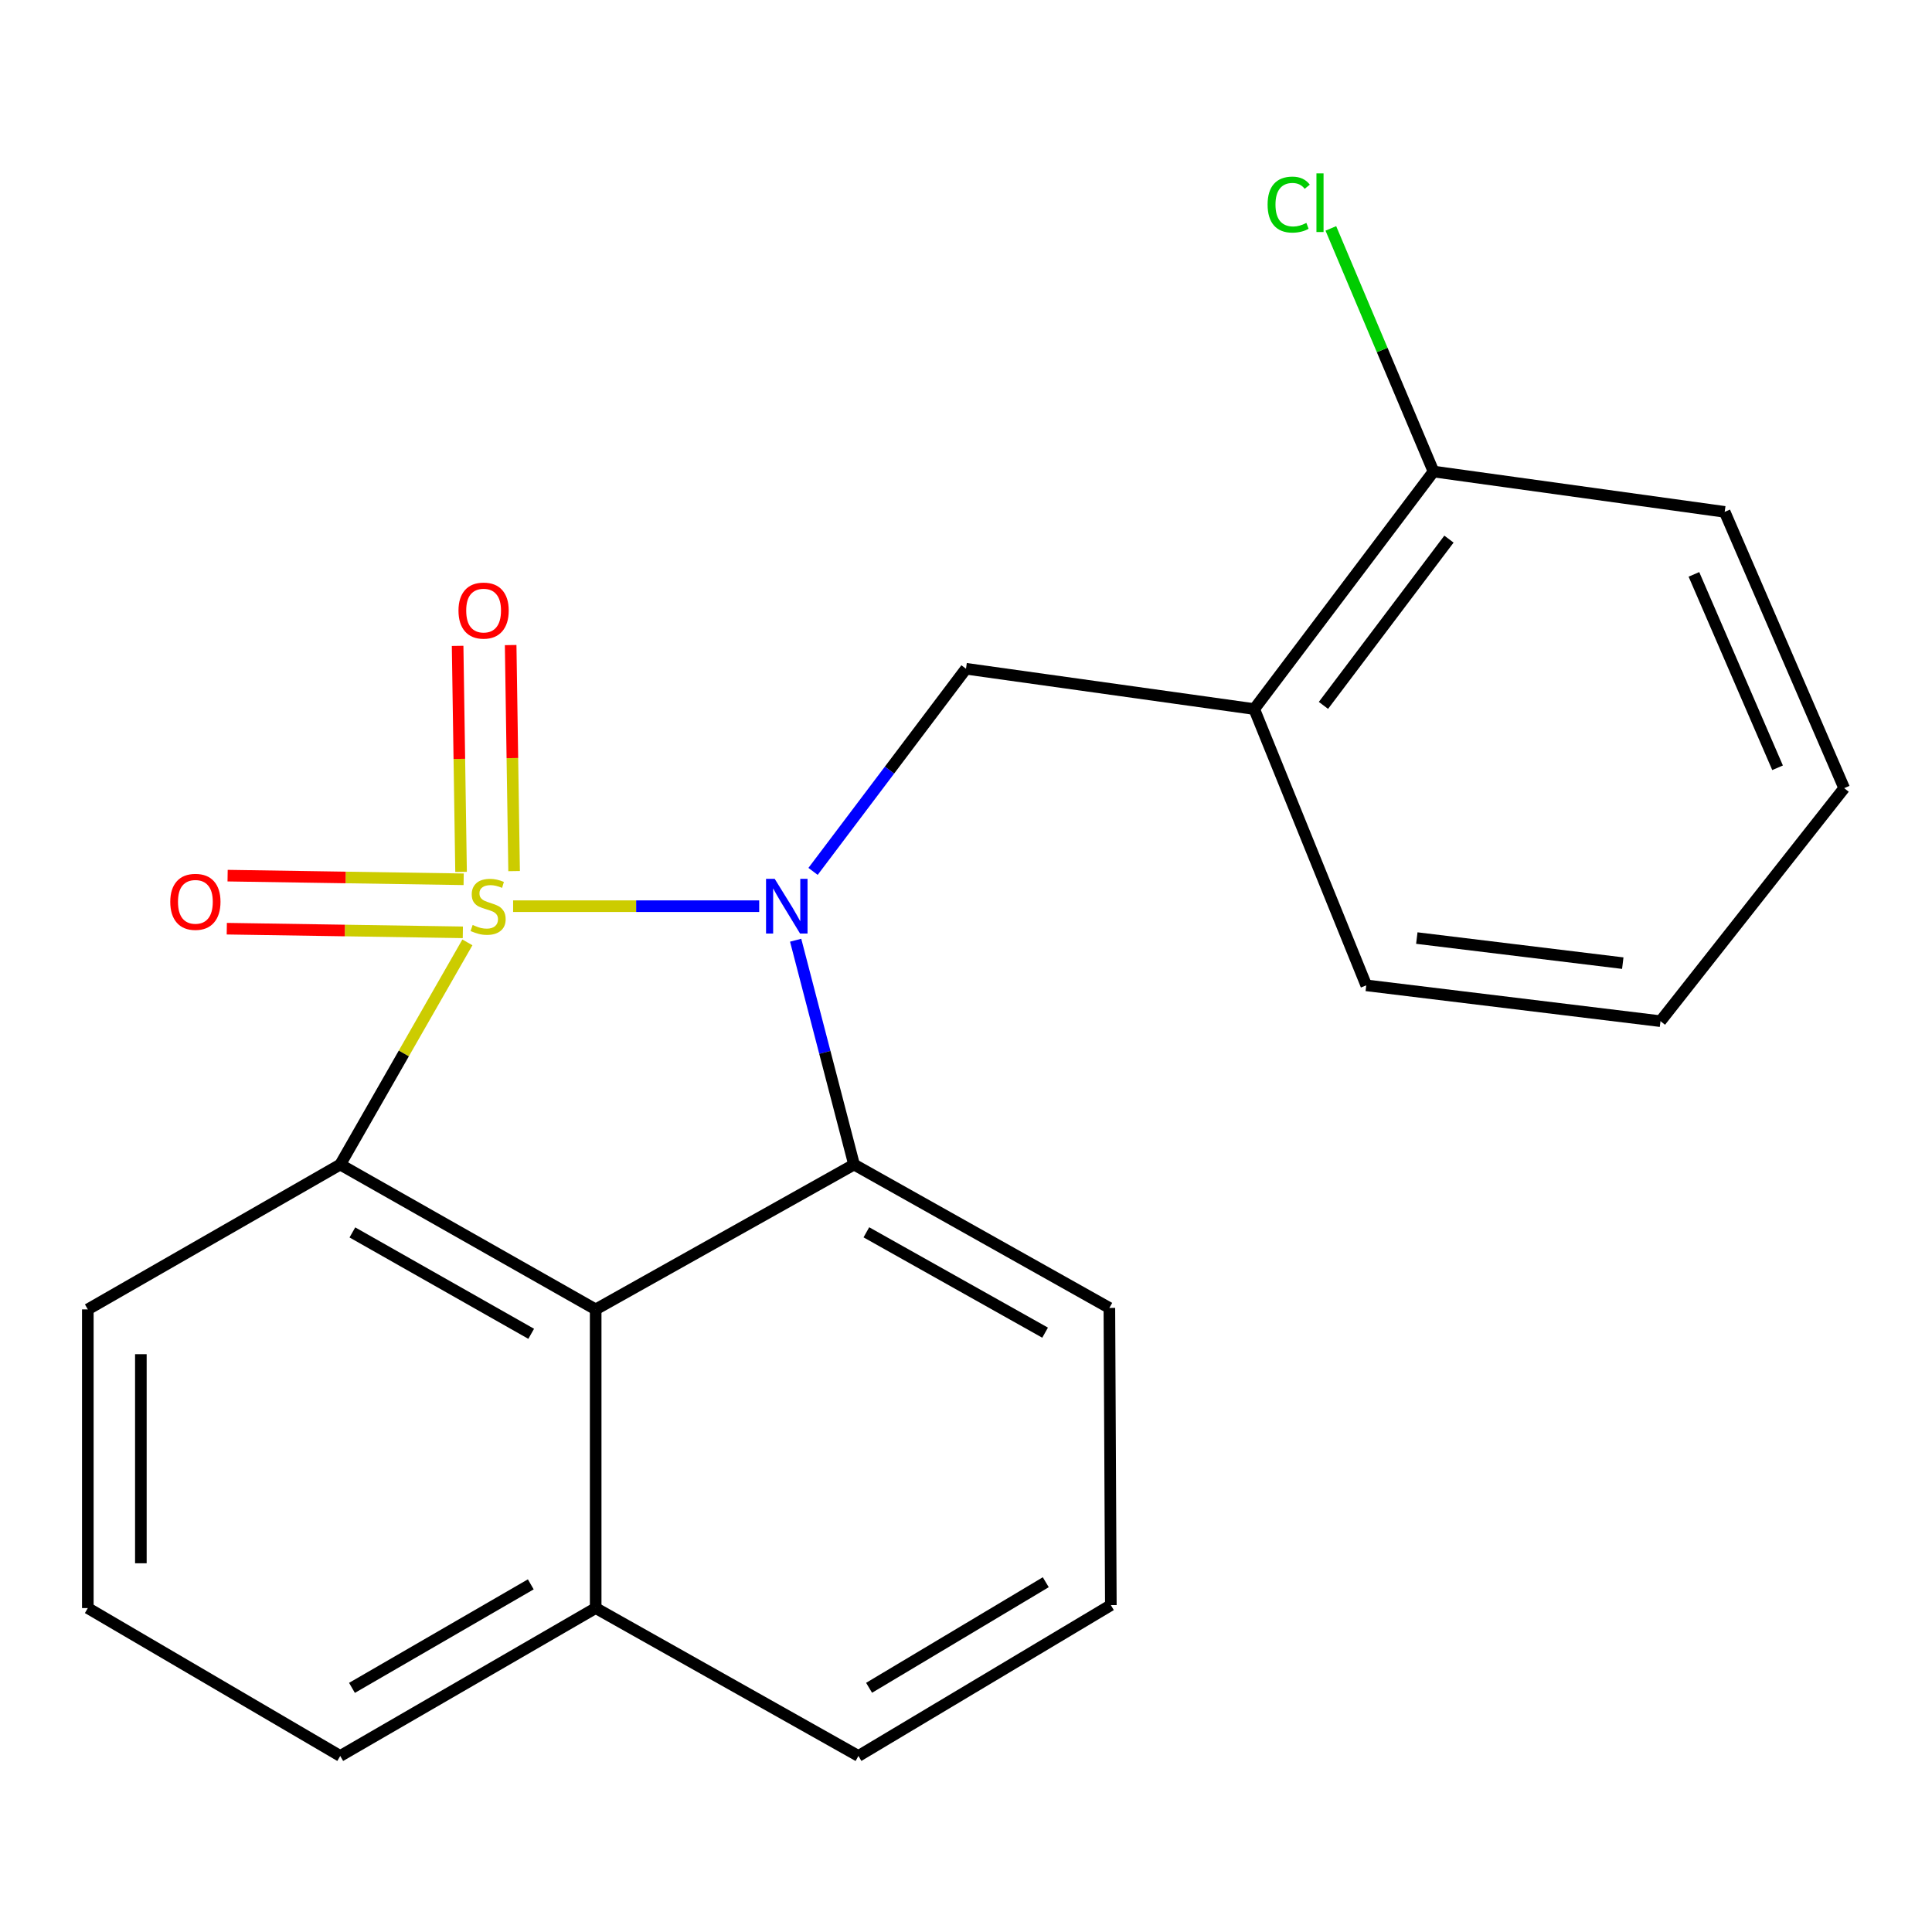<?xml version='1.0' encoding='iso-8859-1'?>
<svg version='1.1' baseProfile='full'
              xmlns='http://www.w3.org/2000/svg'
                      xmlns:rdkit='http://www.rdkit.org/xml'
                      xmlns:xlink='http://www.w3.org/1999/xlink'
                  xml:space='preserve'
width='1000px' height='1000px' viewBox='0 0 1000 1000'>
<!-- END OF HEADER -->
<rect style='opacity:1.0;fill:#FFFFFF;stroke:none' width='1000' height='1000' x='0' y='0'> </rect>
<path class='bond-0' d='M 265.591,469.04 L 329.276,469.04' style='fill:none;fill-rule:evenodd;stroke:#CCCC00;stroke-width:6px;stroke-linecap:butt;stroke-linejoin:miter;stroke-opacity:1' />
<path class='bond-0' d='M 329.276,469.04 L 392.961,469.04' style='fill:none;fill-rule:evenodd;stroke:#0000FF;stroke-width:6px;stroke-linecap:butt;stroke-linejoin:miter;stroke-opacity:1' />
<path class='bond-1' d='M 241.924,487.772 L 209.013,545.271' style='fill:none;fill-rule:evenodd;stroke:#CCCC00;stroke-width:6px;stroke-linecap:butt;stroke-linejoin:miter;stroke-opacity:1' />
<path class='bond-1' d='M 209.013,545.271 L 176.103,602.77' style='fill:none;fill-rule:evenodd;stroke:#000000;stroke-width:6px;stroke-linecap:butt;stroke-linejoin:miter;stroke-opacity:1' />
<path class='bond-5' d='M 239.989,455.115 L 178.899,454.174' style='fill:none;fill-rule:evenodd;stroke:#CCCC00;stroke-width:6px;stroke-linecap:butt;stroke-linejoin:miter;stroke-opacity:1' />
<path class='bond-5' d='M 178.899,454.174 L 117.809,453.233' style='fill:none;fill-rule:evenodd;stroke:#FF0000;stroke-width:6px;stroke-linecap:butt;stroke-linejoin:miter;stroke-opacity:1' />
<path class='bond-5' d='M 239.566,482.569 L 178.476,481.628' style='fill:none;fill-rule:evenodd;stroke:#CCCC00;stroke-width:6px;stroke-linecap:butt;stroke-linejoin:miter;stroke-opacity:1' />
<path class='bond-5' d='M 178.476,481.628 L 117.386,480.687' style='fill:none;fill-rule:evenodd;stroke:#FF0000;stroke-width:6px;stroke-linecap:butt;stroke-linejoin:miter;stroke-opacity:1' />
<path class='bond-6' d='M 266.099,450.883 L 265.207,392.384' style='fill:none;fill-rule:evenodd;stroke:#CCCC00;stroke-width:6px;stroke-linecap:butt;stroke-linejoin:miter;stroke-opacity:1' />
<path class='bond-6' d='M 265.207,392.384 L 264.315,333.884' style='fill:none;fill-rule:evenodd;stroke:#FF0000;stroke-width:6px;stroke-linecap:butt;stroke-linejoin:miter;stroke-opacity:1' />
<path class='bond-6' d='M 238.645,451.302 L 237.754,392.802' style='fill:none;fill-rule:evenodd;stroke:#CCCC00;stroke-width:6px;stroke-linecap:butt;stroke-linejoin:miter;stroke-opacity:1' />
<path class='bond-6' d='M 237.754,392.802 L 236.862,334.302' style='fill:none;fill-rule:evenodd;stroke:#FF0000;stroke-width:6px;stroke-linecap:butt;stroke-linejoin:miter;stroke-opacity:1' />
<path class='bond-2' d='M 411.827,486.655 L 426.939,544.712' style='fill:none;fill-rule:evenodd;stroke:#0000FF;stroke-width:6px;stroke-linecap:butt;stroke-linejoin:miter;stroke-opacity:1' />
<path class='bond-2' d='M 426.939,544.712 L 442.051,602.77' style='fill:none;fill-rule:evenodd;stroke:#000000;stroke-width:6px;stroke-linecap:butt;stroke-linejoin:miter;stroke-opacity:1' />
<path class='bond-4' d='M 420.835,451.031 L 460.417,398.586' style='fill:none;fill-rule:evenodd;stroke:#0000FF;stroke-width:6px;stroke-linecap:butt;stroke-linejoin:miter;stroke-opacity:1' />
<path class='bond-4' d='M 460.417,398.586 L 500,346.141' style='fill:none;fill-rule:evenodd;stroke:#000000;stroke-width:6px;stroke-linecap:butt;stroke-linejoin:miter;stroke-opacity:1' />
<path class='bond-3' d='M 176.103,602.77 L 308.322,677.742' style='fill:none;fill-rule:evenodd;stroke:#000000;stroke-width:6px;stroke-linecap:butt;stroke-linejoin:miter;stroke-opacity:1' />
<path class='bond-3' d='M 182.392,637.9 L 274.946,690.38' style='fill:none;fill-rule:evenodd;stroke:#000000;stroke-width:6px;stroke-linecap:butt;stroke-linejoin:miter;stroke-opacity:1' />
<path class='bond-10' d='M 176.103,602.77 L 45.455,677.742' style='fill:none;fill-rule:evenodd;stroke:#000000;stroke-width:6px;stroke-linecap:butt;stroke-linejoin:miter;stroke-opacity:1' />
<path class='bond-11' d='M 442.051,602.77 L 574.209,676.979' style='fill:none;fill-rule:evenodd;stroke:#000000;stroke-width:6px;stroke-linecap:butt;stroke-linejoin:miter;stroke-opacity:1' />
<path class='bond-11' d='M 448.432,637.842 L 540.942,689.788' style='fill:none;fill-rule:evenodd;stroke:#000000;stroke-width:6px;stroke-linecap:butt;stroke-linejoin:miter;stroke-opacity:1' />
<path class='bond-21' d='M 442.051,602.77 L 308.322,677.742' style='fill:none;fill-rule:evenodd;stroke:#000000;stroke-width:6px;stroke-linecap:butt;stroke-linejoin:miter;stroke-opacity:1' />
<path class='bond-9' d='M 308.322,677.742 L 308.322,832.338' style='fill:none;fill-rule:evenodd;stroke:#000000;stroke-width:6px;stroke-linecap:butt;stroke-linejoin:miter;stroke-opacity:1' />
<path class='bond-7' d='M 500,346.141 L 649.181,367.008' style='fill:none;fill-rule:evenodd;stroke:#000000;stroke-width:6px;stroke-linecap:butt;stroke-linejoin:miter;stroke-opacity:1' />
<path class='bond-8' d='M 649.181,367.008 L 741.985,244.063' style='fill:none;fill-rule:evenodd;stroke:#000000;stroke-width:6px;stroke-linecap:butt;stroke-linejoin:miter;stroke-opacity:1' />
<path class='bond-8' d='M 685.016,365.108 L 749.979,279.047' style='fill:none;fill-rule:evenodd;stroke:#000000;stroke-width:6px;stroke-linecap:butt;stroke-linejoin:miter;stroke-opacity:1' />
<path class='bond-13' d='M 649.181,367.008 L 707.176,510.012' style='fill:none;fill-rule:evenodd;stroke:#000000;stroke-width:6px;stroke-linecap:butt;stroke-linejoin:miter;stroke-opacity:1' />
<path class='bond-12' d='M 741.985,244.063 L 715.414,181.141' style='fill:none;fill-rule:evenodd;stroke:#000000;stroke-width:6px;stroke-linecap:butt;stroke-linejoin:miter;stroke-opacity:1' />
<path class='bond-12' d='M 715.414,181.141 L 688.844,118.218' style='fill:none;fill-rule:evenodd;stroke:#00CC00;stroke-width:6px;stroke-linecap:butt;stroke-linejoin:miter;stroke-opacity:1' />
<path class='bond-18' d='M 741.985,244.063 L 892.692,264.946' style='fill:none;fill-rule:evenodd;stroke:#000000;stroke-width:6px;stroke-linecap:butt;stroke-linejoin:miter;stroke-opacity:1' />
<path class='bond-17' d='M 308.322,832.338 L 444.324,908.881' style='fill:none;fill-rule:evenodd;stroke:#000000;stroke-width:6px;stroke-linecap:butt;stroke-linejoin:miter;stroke-opacity:1' />
<path class='bond-22' d='M 308.322,832.338 L 176.103,908.881' style='fill:none;fill-rule:evenodd;stroke:#000000;stroke-width:6px;stroke-linecap:butt;stroke-linejoin:miter;stroke-opacity:1' />
<path class='bond-22' d='M 274.733,820.057 L 182.179,873.638' style='fill:none;fill-rule:evenodd;stroke:#000000;stroke-width:6px;stroke-linecap:butt;stroke-linejoin:miter;stroke-opacity:1' />
<path class='bond-15' d='M 45.455,677.742 L 45.455,832.338' style='fill:none;fill-rule:evenodd;stroke:#000000;stroke-width:6px;stroke-linecap:butt;stroke-linejoin:miter;stroke-opacity:1' />
<path class='bond-15' d='M 72.911,700.931 L 72.911,809.149' style='fill:none;fill-rule:evenodd;stroke:#000000;stroke-width:6px;stroke-linecap:butt;stroke-linejoin:miter;stroke-opacity:1' />
<path class='bond-14' d='M 574.209,676.979 L 574.972,830.813' style='fill:none;fill-rule:evenodd;stroke:#000000;stroke-width:6px;stroke-linecap:butt;stroke-linejoin:miter;stroke-opacity:1' />
<path class='bond-19' d='M 707.176,510.012 L 859.469,528.56' style='fill:none;fill-rule:evenodd;stroke:#000000;stroke-width:6px;stroke-linecap:butt;stroke-linejoin:miter;stroke-opacity:1' />
<path class='bond-19' d='M 733.339,485.539 L 839.945,498.523' style='fill:none;fill-rule:evenodd;stroke:#000000;stroke-width:6px;stroke-linecap:butt;stroke-linejoin:miter;stroke-opacity:1' />
<path class='bond-23' d='M 574.972,830.813 L 444.324,908.881' style='fill:none;fill-rule:evenodd;stroke:#000000;stroke-width:6px;stroke-linecap:butt;stroke-linejoin:miter;stroke-opacity:1' />
<path class='bond-23' d='M 541.291,818.954 L 449.837,873.602' style='fill:none;fill-rule:evenodd;stroke:#000000;stroke-width:6px;stroke-linecap:butt;stroke-linejoin:miter;stroke-opacity:1' />
<path class='bond-16' d='M 45.455,832.338 L 176.103,908.881' style='fill:none;fill-rule:evenodd;stroke:#000000;stroke-width:6px;stroke-linecap:butt;stroke-linejoin:miter;stroke-opacity:1' />
<path class='bond-24' d='M 892.692,264.946 L 954.545,407.949' style='fill:none;fill-rule:evenodd;stroke:#000000;stroke-width:6px;stroke-linecap:butt;stroke-linejoin:miter;stroke-opacity:1' />
<path class='bond-24' d='M 876.769,297.296 L 920.067,397.399' style='fill:none;fill-rule:evenodd;stroke:#000000;stroke-width:6px;stroke-linecap:butt;stroke-linejoin:miter;stroke-opacity:1' />
<path class='bond-20' d='M 859.469,528.56 L 954.545,407.949' style='fill:none;fill-rule:evenodd;stroke:#000000;stroke-width:6px;stroke-linecap:butt;stroke-linejoin:miter;stroke-opacity:1' />
<path  class='atom-0' d='M 244.646 478.76
Q 244.966 478.88, 246.286 479.44
Q 247.606 480, 249.046 480.36
Q 250.526 480.68, 251.966 480.68
Q 254.646 480.68, 256.206 479.4
Q 257.766 478.08, 257.766 475.8
Q 257.766 474.24, 256.966 473.28
Q 256.206 472.32, 255.006 471.8
Q 253.806 471.28, 251.806 470.68
Q 249.286 469.92, 247.766 469.2
Q 246.286 468.48, 245.206 466.96
Q 244.166 465.44, 244.166 462.88
Q 244.166 459.32, 246.566 457.12
Q 249.006 454.92, 253.806 454.92
Q 257.086 454.92, 260.806 456.48
L 259.886 459.56
Q 256.486 458.16, 253.926 458.16
Q 251.166 458.16, 249.646 459.32
Q 248.126 460.44, 248.166 462.4
Q 248.166 463.92, 248.926 464.84
Q 249.726 465.76, 250.846 466.28
Q 252.006 466.8, 253.926 467.4
Q 256.486 468.2, 258.006 469
Q 259.526 469.8, 260.606 471.44
Q 261.726 473.04, 261.726 475.8
Q 261.726 479.72, 259.086 481.84
Q 256.486 483.92, 252.126 483.92
Q 249.606 483.92, 247.686 483.36
Q 245.806 482.84, 243.566 481.92
L 244.646 478.76
' fill='#CCCC00'/>
<path  class='atom-1' d='M 400.982 454.88
L 410.262 469.88
Q 411.182 471.36, 412.662 474.04
Q 414.142 476.72, 414.222 476.88
L 414.222 454.88
L 417.982 454.88
L 417.982 483.2
L 414.102 483.2
L 404.142 466.8
Q 402.982 464.88, 401.742 462.68
Q 400.542 460.48, 400.182 459.8
L 400.182 483.2
L 396.502 483.2
L 396.502 454.88
L 400.982 454.88
' fill='#0000FF'/>
<path  class='atom-6' d='M 88.131 466.786
Q 88.131 459.986, 91.491 456.186
Q 94.851 452.386, 101.131 452.386
Q 107.411 452.386, 110.771 456.186
Q 114.131 459.986, 114.131 466.786
Q 114.131 473.666, 110.731 477.586
Q 107.331 481.466, 101.131 481.466
Q 94.891 481.466, 91.491 477.586
Q 88.131 473.706, 88.131 466.786
M 101.131 478.266
Q 105.451 478.266, 107.771 475.386
Q 110.131 472.466, 110.131 466.786
Q 110.131 461.226, 107.771 458.426
Q 105.451 455.586, 101.131 455.586
Q 96.811 455.586, 94.451 458.386
Q 92.131 461.186, 92.131 466.786
Q 92.131 472.506, 94.451 475.386
Q 96.811 478.266, 101.131 478.266
' fill='#FF0000'/>
<path  class='atom-7' d='M 237.312 316.034
Q 237.312 309.234, 240.672 305.434
Q 244.032 301.634, 250.312 301.634
Q 256.592 301.634, 259.952 305.434
Q 263.312 309.234, 263.312 316.034
Q 263.312 322.914, 259.912 326.834
Q 256.512 330.714, 250.312 330.714
Q 244.072 330.714, 240.672 326.834
Q 237.312 322.954, 237.312 316.034
M 250.312 327.514
Q 254.632 327.514, 256.952 324.634
Q 259.312 321.714, 259.312 316.034
Q 259.312 310.474, 256.952 307.674
Q 254.632 304.834, 250.312 304.834
Q 245.992 304.834, 243.632 307.634
Q 241.312 310.434, 241.312 316.034
Q 241.312 321.754, 243.632 324.634
Q 245.992 327.514, 250.312 327.514
' fill='#FF0000'/>
<path  class='atom-13' d='M 656.108 105.899
Q 656.108 98.859, 659.388 95.179
Q 662.708 91.459, 668.988 91.459
Q 674.828 91.459, 677.948 95.579
L 675.308 97.739
Q 673.028 94.739, 668.988 94.739
Q 664.708 94.739, 662.428 97.619
Q 660.188 100.459, 660.188 105.899
Q 660.188 111.499, 662.508 114.379
Q 664.868 117.259, 669.428 117.259
Q 672.548 117.259, 676.188 115.379
L 677.308 118.379
Q 675.828 119.339, 673.588 119.899
Q 671.348 120.459, 668.868 120.459
Q 662.708 120.459, 659.388 116.699
Q 656.108 112.939, 656.108 105.899
' fill='#00CC00'/>
<path  class='atom-13' d='M 681.388 89.739
L 685.068 89.739
L 685.068 120.099
L 681.388 120.099
L 681.388 89.739
' fill='#00CC00'/>
</svg>

